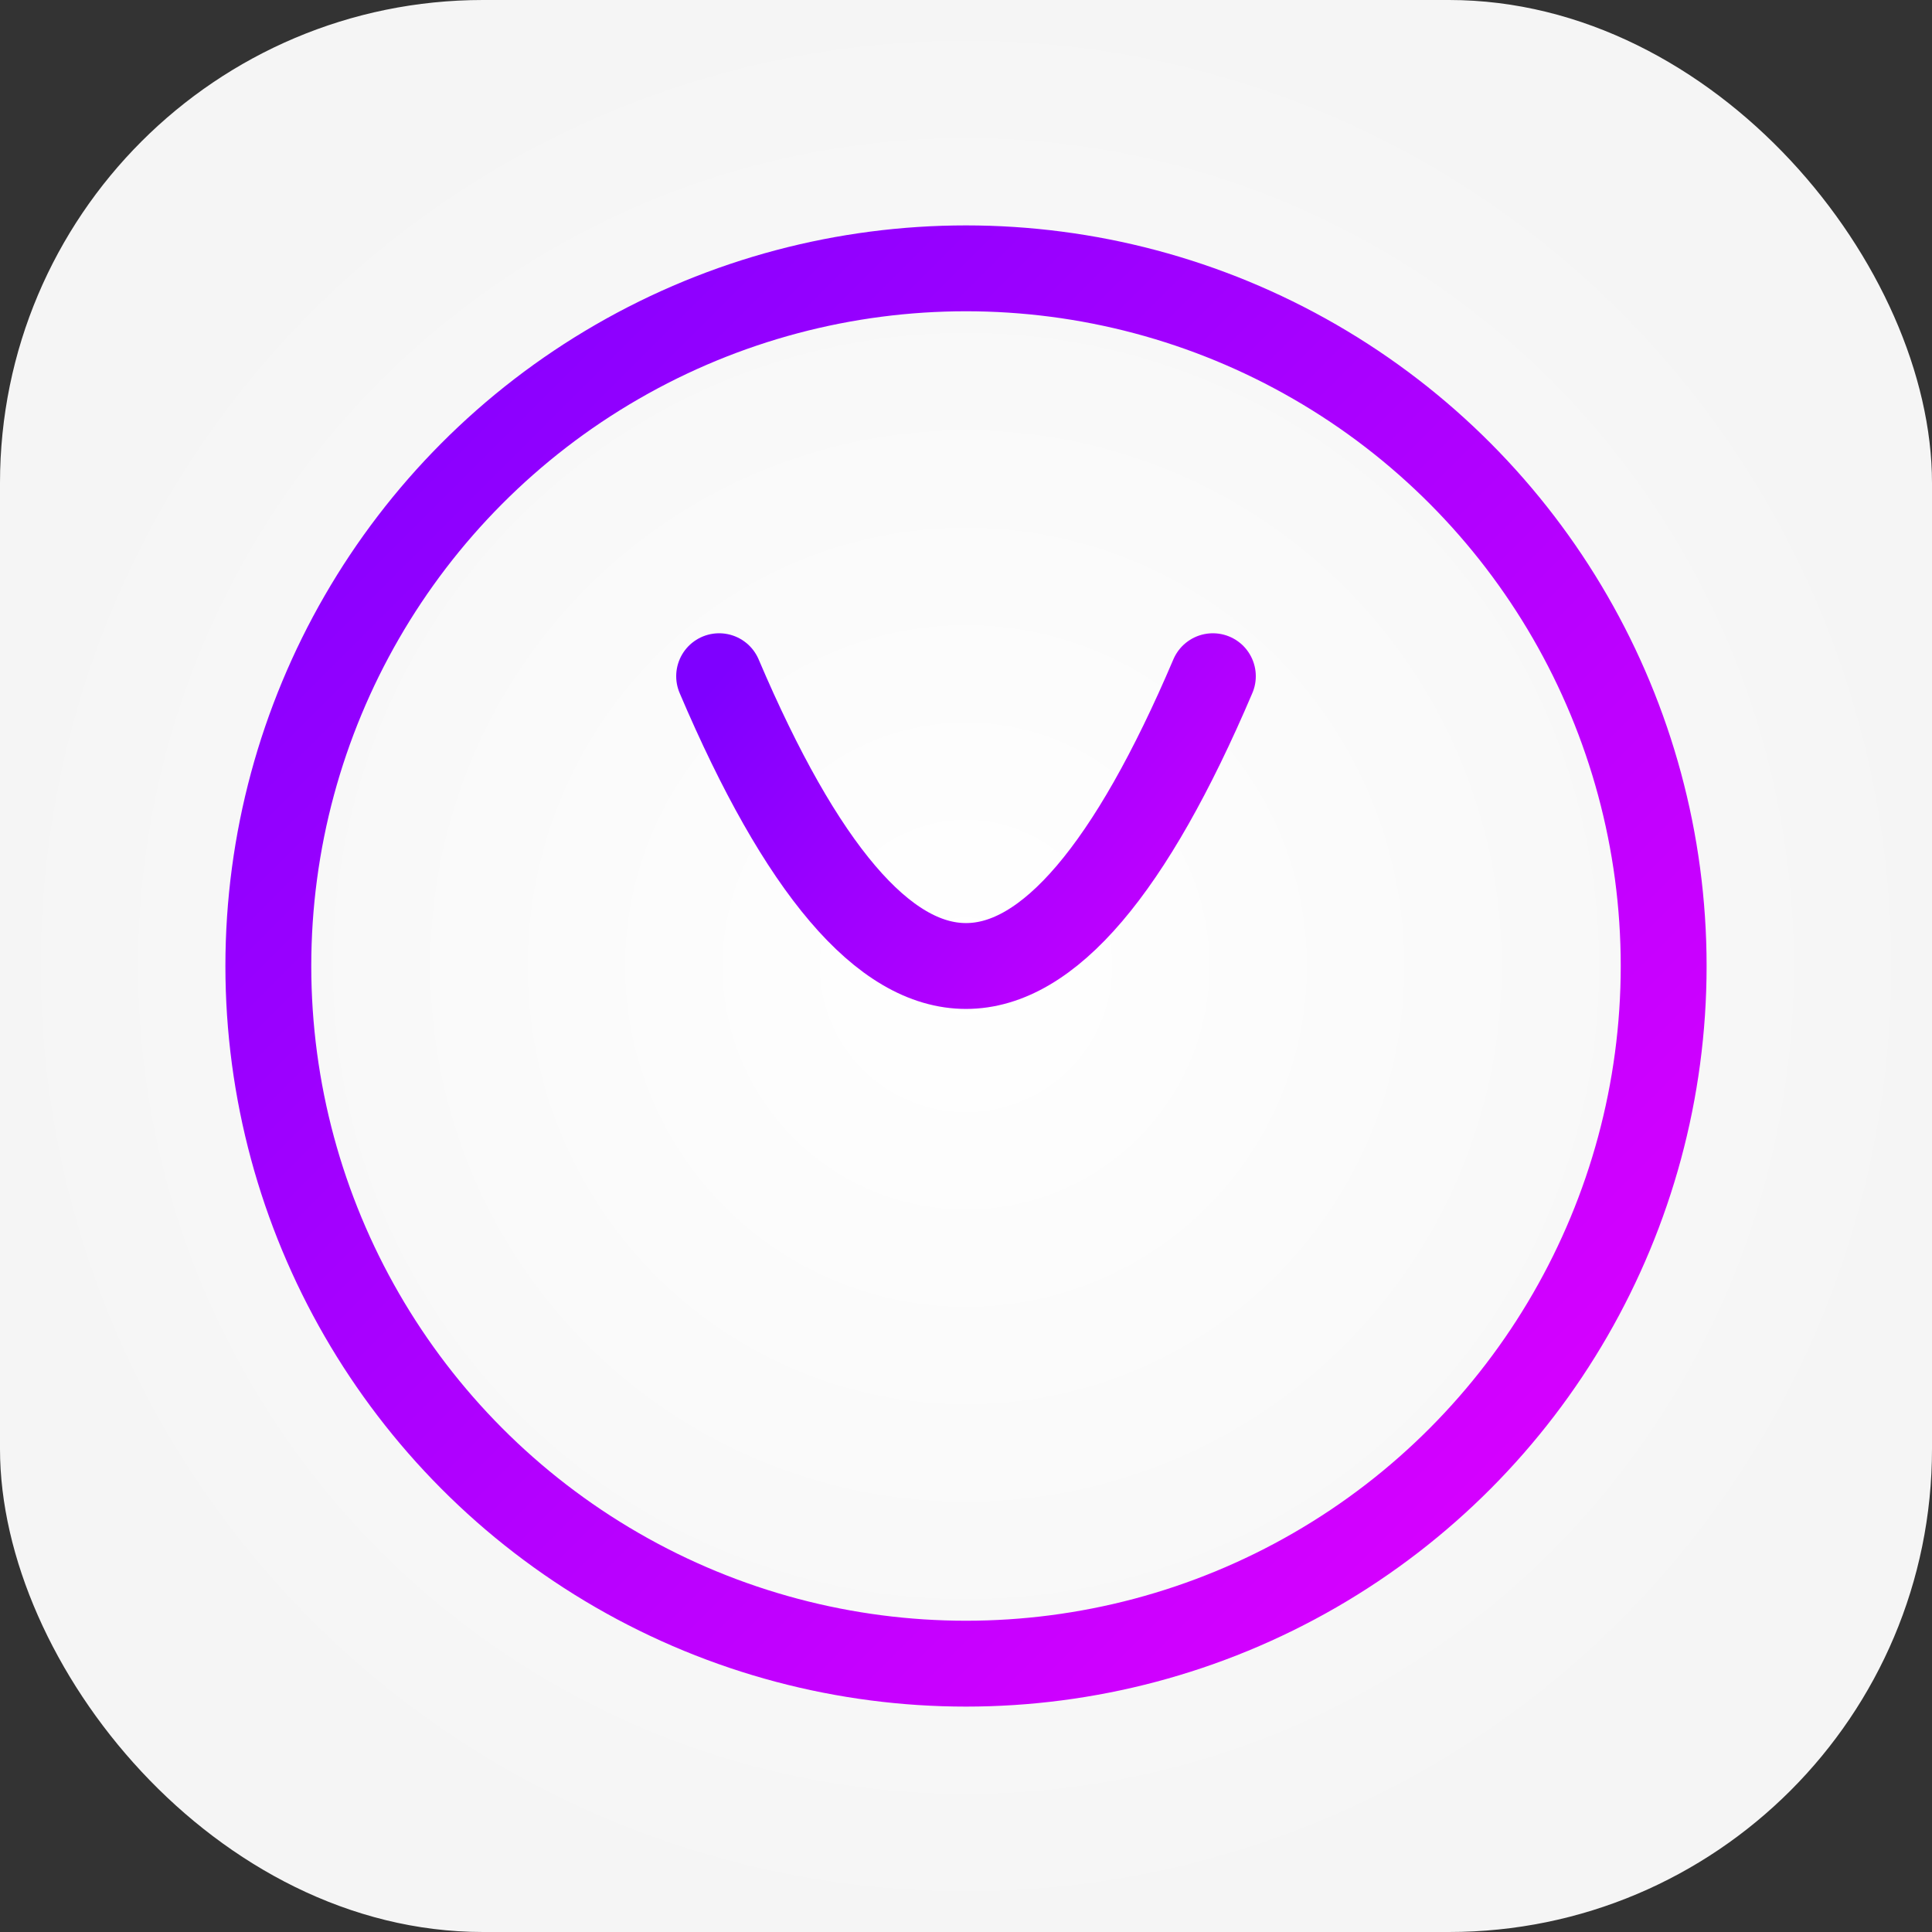 <svg xmlns="http://www.w3.org/2000/svg" width="180" height="180" viewBox="0 0 180 180">
  <rect x="0" y="0" width="180" height="180" fill="#333333" stroke="none"/>
  <defs>
    <linearGradient id="apple-gradient" x1="0%" y1="0%" x2="100%" y2="100%">
      <stop offset="0%" stop-color="#7F00FF"/>
      <stop offset="100%" stop-color="#E100FF"/>
    </linearGradient>
    <radialGradient id="bg-gradient" cx="50%" cy="50%" r="50%" fx="50%" fy="50%">
      <stop offset="0%" stop-color="#ffffff"/>
      <stop offset="100%" stop-color="#f5f5f5"/>
    </radialGradient>
  </defs>
  
  <!-- Background -->
  <rect width="180" height="180" rx="45" fill="url(#bg-gradient)"/>
  
  <!-- Main circle -->
  <circle cx="90" cy="90" r="65" stroke="url(#apple-gradient)" stroke-width="8" fill="none"/>
  
  <!-- Stylized face for unfiltered AI -->
  <path d="M45,90 L67,90" stroke="url(#apple-gradient)" stroke-width="8" stroke-linecap="round"/>
  <path d="M113,90 L135,90" stroke="url(#apple-gradient)" stroke-width="8" stroke-linecap="round"/>
  <path d="M67,63 Q90,117 113,63" stroke="url(#apple-gradient)" stroke-width="8" fill="none" stroke-linecap="round"/>
</svg>
